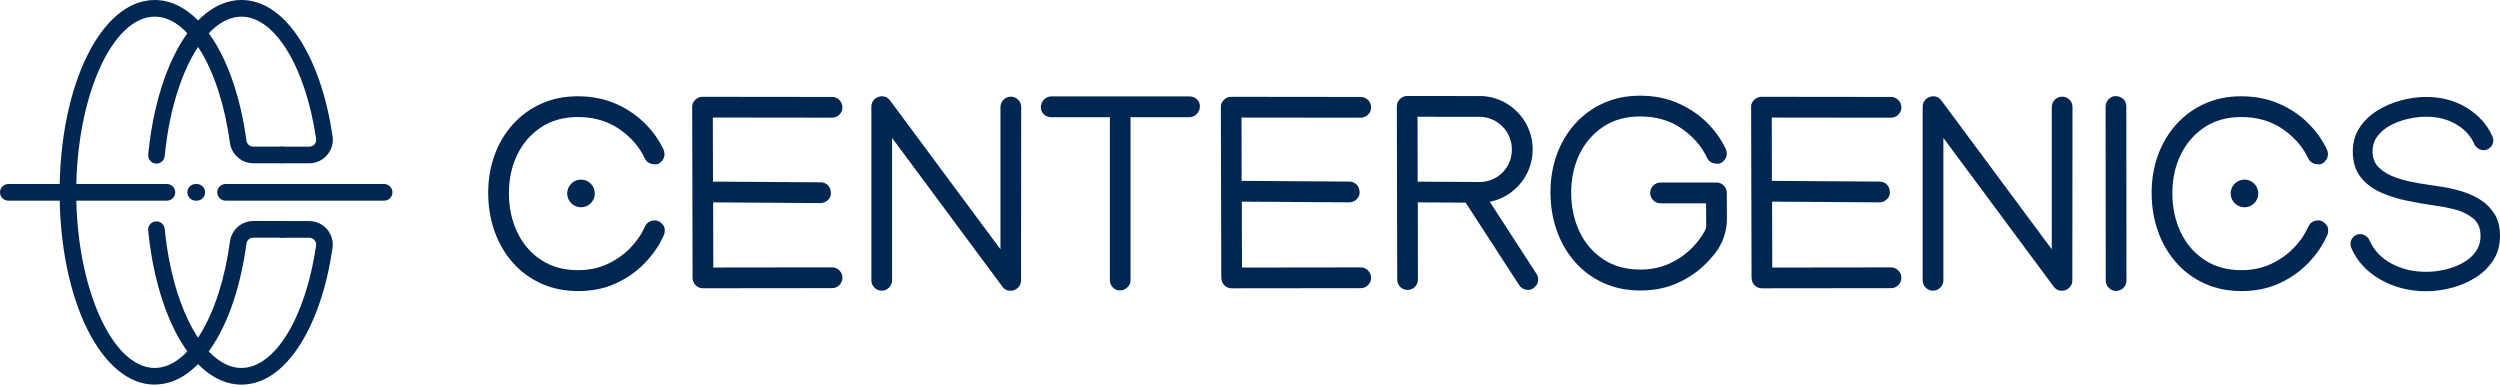 <svg xmlns="http://www.w3.org/2000/svg" width="388" height="60" viewBox="0 0 388 60" fill="none"><path d="M37.474 59.694C31.646 59.694 26.526 53.157 24.102 42.632C23.6 40.449 23.23 38.141 22.996 35.77C22.928 35.061 23.447 34.427 24.154 34.358C24.861 34.29 25.494 34.81 25.562 35.518C25.784 37.781 26.138 39.975 26.611 42.049C28.715 51.197 32.975 57.106 37.468 57.106C42.657 57.106 47.423 49.295 49.06 38.118C49.123 37.701 48.929 37.41 48.809 37.273C48.689 37.13 48.421 36.895 47.988 36.895H43.831C43.118 36.895 42.543 36.318 42.543 35.604C42.543 34.89 43.118 34.313 43.831 34.313H47.988C49.054 34.313 50.063 34.775 50.759 35.581C51.455 36.387 51.763 37.444 51.609 38.495C50.736 44.455 49.014 49.615 46.62 53.409C44.031 57.523 40.866 59.694 37.462 59.694H37.474Z" fill="#002752"></path><path d="M24.285 25.387C24.245 25.387 24.199 25.387 24.159 25.382C23.452 25.313 22.933 24.679 23.002 23.97C23.23 21.582 23.606 19.256 24.108 17.062C26.526 6.537 31.652 3.8147e-05 37.479 3.8147e-05C40.872 3.8147e-05 44.037 2.166 46.625 6.268C49.014 10.057 50.742 15.205 51.615 21.153C51.769 22.199 51.461 23.262 50.765 24.067C50.069 24.879 49.054 25.342 47.994 25.342H43.843C43.13 25.342 42.554 24.765 42.554 24.05C42.554 23.336 43.13 22.759 43.843 22.759H47.994C48.427 22.759 48.695 22.525 48.815 22.382C48.935 22.245 49.123 21.948 49.06 21.536C47.424 10.382 42.657 2.588 37.474 2.588C32.98 2.588 28.721 8.497 26.617 17.645C26.138 19.73 25.784 21.942 25.562 24.222C25.499 24.89 24.935 25.393 24.279 25.393L24.285 25.387Z" fill="#002752"></path><path d="M59.621 31.141H35.005C34.292 31.141 33.716 30.564 33.716 29.85C33.716 29.136 34.292 28.559 35.005 28.559H59.621C60.333 28.559 60.909 29.136 60.909 29.85C60.909 30.564 60.333 31.141 59.621 31.141Z" fill="#002752"></path><path d="M30.54 31.141H30.369C29.656 31.141 29.08 30.564 29.08 29.85C29.08 29.136 29.656 28.559 30.369 28.559H30.54C31.253 28.559 31.828 29.136 31.828 29.85C31.828 30.564 31.253 31.141 30.54 31.141Z" fill="#002752"></path><path d="M24.011 59.694C15.738 59.694 9.254 46.586 9.254 29.844C9.254 13.102 15.738 3.8147e-05 24.011 3.8147e-05C30.762 3.8147e-05 36.481 8.765 38.243 21.816C38.318 22.353 38.768 22.753 39.298 22.753H43.843C44.556 22.753 45.132 23.33 45.132 24.045C45.132 24.759 44.556 25.336 43.843 25.336H39.298C37.479 25.336 35.928 23.97 35.683 22.159C34.919 16.491 33.288 11.399 31.093 7.834C29.616 5.44 27.187 2.583 24.011 2.583C17.408 2.583 11.832 15.068 11.832 29.844C11.832 44.621 17.408 57.106 24.011 57.106C27.193 57.106 29.622 54.243 31.099 51.838C33.3 48.266 34.925 43.169 35.689 37.484C35.934 35.667 37.485 34.301 39.304 34.301H43.843C44.556 34.301 45.132 34.878 45.132 35.593C45.132 36.307 44.556 36.884 43.843 36.884H39.304C38.774 36.884 38.318 37.29 38.243 37.827C36.493 50.901 30.774 59.683 24.006 59.683L24.011 59.694Z" fill="#002752"></path><path d="M25.904 31.141H1.289C0.576 31.141 0 30.564 0 29.85C0 29.136 0.576 28.559 1.289 28.559H25.904C26.617 28.559 27.193 29.136 27.193 29.85C27.193 30.564 26.617 31.141 25.904 31.141Z" fill="#002752"></path><path d="M129.134 18.267C129.579 18.267 129.955 18.108 130.269 17.793C130.582 17.479 130.742 17.102 130.742 16.656C130.742 16.21 130.582 15.833 130.269 15.519C129.955 15.205 129.573 15.045 129.134 15.045H129.111L109.034 15.022C108.589 15.022 108.213 15.182 107.9 15.496C107.586 15.81 107.426 16.193 107.426 16.513L107.489 43.009C107.489 43.575 107.649 43.952 107.962 44.266C108.276 44.581 108.652 44.74 109.097 44.74L129.111 44.718H129.134C129.579 44.718 129.955 44.558 130.269 44.243C130.582 43.929 130.742 43.552 130.742 43.106C130.742 42.661 130.582 42.283 130.269 41.969C129.955 41.655 129.573 41.495 129.134 41.495H129.111L110.705 41.518L110.682 31.41H110.853L127.332 31.518H127.355C127.771 31.518 128.142 31.37 128.467 31.067C128.797 30.764 128.957 30.416 128.957 30.015C128.957 29.484 128.803 29.067 128.495 28.759C128.187 28.45 127.805 28.296 127.349 28.296L110.87 28.187C110.842 28.187 110.808 28.187 110.773 28.198C110.739 28.204 110.699 28.21 110.654 28.21L110.631 18.239L129.1 18.262H129.122L129.134 18.267Z" fill="#002752"></path><path d="M156.88 15.005C156.435 15.005 156.059 15.165 155.745 15.479C155.431 15.793 155.272 16.176 155.272 16.616V38.69L138.131 15.588C137.818 15.159 137.407 14.942 136.911 14.942C136.438 14.942 136.044 15.096 135.719 15.405C135.4 15.713 135.235 16.096 135.235 16.553V43.501C135.235 43.946 135.394 44.324 135.708 44.638C136.022 44.952 136.398 45.112 136.843 45.112C137.287 45.112 137.664 44.952 137.977 44.638C138.291 44.324 138.451 43.946 138.451 43.501V21.405L155.568 44.483C155.899 44.912 156.304 45.129 156.788 45.129C157.273 45.129 157.655 44.975 157.98 44.666C158.299 44.358 158.465 43.975 158.465 43.518L158.488 16.633V16.61C158.488 16.165 158.328 15.788 158.014 15.473C157.701 15.159 157.319 14.999 156.88 14.999V15.005Z" fill="#002752"></path><path d="M184.614 14.965H163.169C162.724 14.965 162.342 15.131 162.023 15.456C161.704 15.788 161.538 16.182 161.538 16.639C161.538 17.096 161.698 17.451 162.012 17.748C162.325 18.039 162.702 18.188 163.146 18.188H172.252V43.461C172.252 43.906 172.401 44.283 172.703 44.598C173.005 44.912 173.376 45.072 173.815 45.072C174.254 45.072 174.642 44.912 174.972 44.598C175.303 44.283 175.463 43.906 175.463 43.461V18.188H184.592C185.048 18.188 185.436 18.022 185.749 17.685C186.063 17.348 186.222 16.959 186.222 16.513C186.222 16.068 186.063 15.702 185.749 15.405C185.436 15.114 185.053 14.965 184.614 14.965Z" fill="#002752"></path><path d="M211.186 18.267C211.63 18.267 212.007 18.108 212.32 17.793C212.634 17.479 212.794 17.102 212.794 16.656C212.794 16.21 212.634 15.833 212.32 15.519C212.007 15.205 211.625 15.045 211.186 15.045H211.163L191.086 15.022C190.641 15.022 190.265 15.182 189.951 15.496C189.638 15.81 189.478 16.193 189.478 16.393L189.541 42.889C189.541 43.575 189.7 43.958 190.014 44.272C190.328 44.586 190.704 44.746 191.149 44.746L211.163 44.723H211.186C211.63 44.723 212.007 44.563 212.32 44.249C212.634 43.935 212.794 43.558 212.794 43.112C212.794 42.666 212.634 42.289 212.32 41.975C212.007 41.661 211.625 41.501 211.186 41.501H211.163L192.757 41.524L192.734 31.296H192.905L209.384 31.404H209.407C209.823 31.404 210.193 31.256 210.518 30.953C210.849 30.65 211.009 30.301 211.009 29.901C211.009 29.37 210.855 28.953 210.547 28.644C210.239 28.336 209.857 28.181 209.401 28.181L192.922 28.073C192.893 28.073 192.859 28.073 192.825 28.084C192.791 28.09 192.751 28.096 192.705 28.096L192.683 18.245L211.151 18.267H211.174H211.186Z" fill="#002752"></path><path d="M293.483 18.267C293.928 18.267 294.304 18.108 294.618 17.793C294.931 17.479 295.091 17.102 295.091 16.656C295.091 16.21 294.931 15.833 294.618 15.519C294.304 15.205 293.922 15.045 293.483 15.045H293.46L273.383 15.022C272.939 15.022 272.562 15.182 272.249 15.496C271.935 15.81 271.775 16.193 271.775 16.393L271.838 42.889C271.838 43.575 271.998 43.958 272.311 44.272C272.625 44.586 273.001 44.746 273.446 44.746L293.46 44.723H293.483C293.928 44.723 294.304 44.563 294.618 44.249C294.931 43.935 295.091 43.558 295.091 43.112C295.091 42.666 294.931 42.289 294.618 41.975C294.304 41.661 293.922 41.501 293.483 41.501H293.46L275.054 41.524L275.031 31.296H275.202L291.681 31.404H291.704C292.12 31.404 292.491 31.256 292.816 30.953C293.147 30.65 293.306 30.301 293.306 29.901C293.306 29.37 293.152 28.953 292.844 28.644C292.537 28.336 292.154 28.181 291.698 28.181L275.219 28.073C275.191 28.073 275.157 28.073 275.123 28.084C275.088 28.09 275.048 28.096 275.003 28.096L274.98 18.245L293.449 18.267H293.472H293.483Z" fill="#002752"></path><path d="M320.043 15.005C319.599 15.005 319.222 15.165 318.909 15.479C318.595 15.793 318.435 16.176 318.435 16.616V38.69L301.295 15.588C300.981 15.159 300.571 14.942 300.075 14.942C299.602 14.942 299.208 15.096 298.883 15.405C298.564 15.713 298.398 16.096 298.398 16.553V43.501C298.398 43.946 298.558 44.324 298.872 44.638C299.185 44.952 299.562 45.112 300.006 45.112C300.451 45.112 300.827 44.952 301.141 44.638C301.455 44.324 301.614 43.946 301.614 43.501V21.405L318.732 44.483C319.063 44.912 319.467 45.129 319.952 45.129C320.437 45.129 320.819 44.975 321.144 44.666C321.463 44.358 321.628 43.975 321.628 43.518L321.651 16.633V16.61C321.651 16.165 321.492 15.788 321.178 15.473C320.864 15.159 320.482 14.999 320.043 14.999V15.005Z" fill="#002752"></path><path d="M330.005 16.53C330.005 16.073 329.851 15.691 329.543 15.382C329.235 15.073 328.819 14.919 328.288 14.919C327.901 14.919 327.558 15.085 327.25 15.411C326.943 15.742 326.789 16.113 326.789 16.525V16.548L326.811 43.518V43.541C326.811 43.986 326.971 44.363 327.285 44.678C327.598 44.992 327.975 45.152 328.419 45.152C328.864 45.152 329.241 44.992 329.554 44.678C329.868 44.363 330.027 43.986 330.027 43.541V43.518L330.005 16.548V16.525V16.53Z" fill="#002752"></path><path d="M387.144 33.215C386.58 32.301 385.833 31.553 384.904 30.97C383.974 30.393 382.942 29.941 381.807 29.616C380.673 29.296 379.532 29.056 378.392 28.896C377.434 28.764 376.373 28.604 375.21 28.41C374.047 28.216 372.929 27.936 371.869 27.57C370.802 27.204 369.93 26.696 369.246 26.044C368.562 25.393 368.219 24.547 368.219 23.502C368.219 22.599 368.476 21.81 368.989 21.13C369.502 20.45 370.181 19.89 371.013 19.445C371.852 18.999 372.758 18.668 373.733 18.445C374.714 18.222 375.661 18.113 376.573 18.113C378.289 18.113 379.812 18.496 381.146 19.262C382.48 20.027 383.444 21.067 384.025 22.387C384.139 22.645 384.333 22.862 384.613 23.044C384.892 23.222 385.166 23.313 385.44 23.313C385.856 23.313 386.209 23.165 386.512 22.862C386.814 22.559 386.962 22.204 386.962 21.787C386.962 21.559 386.911 21.342 386.814 21.142C385.987 19.308 384.658 17.833 382.828 16.719C380.998 15.605 378.916 15.045 376.573 15.045C375.256 15.045 373.933 15.228 372.587 15.593C371.247 15.959 370.01 16.496 368.892 17.205C367.769 17.913 366.868 18.793 366.184 19.845C365.5 20.896 365.157 22.107 365.157 23.485C365.157 25.119 365.557 26.444 366.355 27.467C367.153 28.49 368.197 29.29 369.485 29.861C370.768 30.433 372.16 30.873 373.653 31.17C375.147 31.473 376.59 31.718 377.993 31.924C379.036 32.056 380.091 32.267 381.163 32.558C382.235 32.85 383.136 33.313 383.871 33.93C384.607 34.553 384.978 35.438 384.978 36.581C384.978 37.552 384.715 38.398 384.196 39.107C383.678 39.815 382.993 40.392 382.149 40.844C381.306 41.295 380.393 41.632 379.418 41.855C378.437 42.078 377.491 42.186 376.579 42.186C374.509 42.186 372.684 41.752 371.105 40.878C369.525 40.004 368.402 38.804 367.729 37.272C367.626 37.015 367.438 36.792 367.159 36.61C366.879 36.421 366.6 36.33 366.315 36.33C365.899 36.33 365.545 36.478 365.243 36.781C364.941 37.084 364.793 37.438 364.793 37.855C364.793 38.044 364.838 38.249 364.924 38.478C365.825 40.552 367.33 42.192 369.445 43.392C371.561 44.592 373.939 45.198 376.579 45.198C377.85 45.198 379.15 45.021 380.49 44.672C381.824 44.324 383.062 43.792 384.196 43.084C385.331 42.375 386.249 41.478 386.951 40.398C387.652 39.318 388 38.05 388 36.587C388 35.255 387.72 34.13 387.156 33.215H387.144Z" fill="#002752"></path><path d="M231.222 31.318C233.201 30.924 234.929 29.821 236.126 28.284C237.221 26.878 237.871 25.107 237.871 23.187C237.871 21.267 237.232 19.53 236.155 18.136C234.723 16.279 232.528 15.039 230.036 14.908H229.597L218.399 14.896C217.954 14.896 217.577 15.056 217.264 15.37C216.95 15.685 216.791 16.062 216.791 16.508L216.848 43.392C216.848 44.283 217.566 44.998 218.456 44.998C219.345 44.998 220.064 44.278 220.064 43.386L220.046 31.41H220.217L227.47 31.45L235.767 44.238L235.778 44.255C236.006 44.603 236.337 44.832 236.765 44.941C237.198 45.049 237.58 44.992 237.911 44.775C238.35 44.483 238.618 44.123 238.703 43.701C238.789 43.272 238.703 42.872 238.458 42.489L231.217 31.324L231.222 31.318ZM220.143 28.198C220.109 28.204 220.069 28.21 220.024 28.21L220.001 18.119L229.592 18.13H229.626C232.403 18.148 234.644 20.41 234.644 23.193C234.644 25.976 232.534 28.101 229.871 28.25L220.235 28.193C220.206 28.193 220.172 28.193 220.138 28.204L220.143 28.198Z" fill="#002752"></path><path d="M267.527 28.793C267.214 28.484 266.832 28.33 266.393 28.33H257.714C257.269 28.33 256.893 28.49 256.579 28.804C256.266 29.119 256.106 29.501 256.106 29.941C256.106 30.381 256.266 30.764 256.579 31.078C256.893 31.393 257.269 31.553 257.714 31.553H264.785L264.802 35.084C264.802 35.312 264.745 35.535 264.636 35.741C264.135 36.69 263.473 37.587 262.646 38.427C261.637 39.455 260.451 40.284 259.088 40.907C257.725 41.529 256.214 41.838 254.555 41.838C252.343 41.838 250.433 41.306 248.825 40.238C247.217 39.169 245.985 37.735 245.13 35.924C244.274 34.113 243.847 32.107 243.847 29.901C243.847 27.696 244.28 25.701 245.141 23.924C246.008 22.142 247.239 20.725 248.836 19.662C250.438 18.605 252.337 18.073 254.538 18.073C257.024 18.073 259.168 18.69 260.964 19.93C262.766 21.17 264.083 22.684 264.927 24.473C265.212 25.102 265.782 25.416 266.643 25.416C266.957 25.416 267.259 25.256 267.556 24.93C267.847 24.61 267.995 24.239 267.995 23.822C267.995 23.564 267.938 23.319 267.824 23.09C267.111 21.576 266.113 20.193 264.836 18.948C263.559 17.702 262.053 16.708 260.314 15.965C258.581 15.222 256.653 14.851 254.538 14.851C252.423 14.851 250.558 15.239 248.847 16.011C247.143 16.782 245.671 17.856 244.445 19.222C243.22 20.587 242.273 22.176 241.617 23.987C240.962 25.799 240.631 27.747 240.631 29.838C240.631 31.93 240.956 33.935 241.606 35.775C242.256 37.615 243.191 39.232 244.411 40.627C245.631 42.021 247.103 43.112 248.825 43.901C250.547 44.689 252.468 45.084 254.601 45.084C256.733 45.084 258.706 44.684 260.451 43.883C262.133 43.112 263.593 42.095 264.83 40.838C264.876 40.792 264.921 40.752 264.961 40.706C265.338 40.312 265.725 39.878 266.107 39.404C267.368 37.838 268.035 35.878 268.018 33.867L267.995 29.93C267.995 29.484 267.841 29.113 267.522 28.804L267.527 28.793Z" fill="#002752"></path><path d="M101.672 34.204C100.903 34.204 100.372 34.535 100.087 35.193C99.557 36.381 98.793 37.489 97.784 38.518C96.774 39.547 95.588 40.375 94.226 40.998C92.863 41.621 91.352 41.929 89.692 41.929C87.48 41.929 85.57 41.398 83.962 40.329C82.354 39.261 81.122 37.827 80.267 36.015C79.412 34.204 78.984 32.198 78.984 29.993C78.984 27.787 79.418 25.793 80.278 24.016C81.145 22.233 82.377 20.816 83.973 19.753C85.576 18.696 87.474 18.165 89.675 18.165C92.162 18.165 94.305 18.782 96.102 20.022C97.903 21.262 99.221 22.776 100.065 24.564C100.35 25.193 100.92 25.507 101.781 25.507C102.094 25.507 102.397 25.347 102.693 25.021C102.984 24.702 103.132 24.33 103.132 23.913C103.132 23.656 103.075 23.41 102.961 23.182C102.248 21.667 101.251 20.285 99.973 19.039C98.696 17.793 97.191 16.799 95.452 16.056C93.718 15.313 91.791 14.942 89.675 14.942C87.56 14.942 85.695 15.331 83.985 16.102C82.28 16.873 80.809 17.948 79.583 19.313C78.357 20.679 77.41 22.267 76.755 24.079C76.099 25.89 75.768 27.838 75.768 29.93C75.768 32.021 76.093 34.027 76.743 35.867C77.393 37.707 78.328 39.324 79.549 40.718C80.769 42.112 82.24 43.203 83.962 43.992C85.684 44.781 87.606 45.175 89.738 45.175C91.871 45.175 93.844 44.775 95.588 43.975C97.333 43.175 98.833 42.112 100.099 40.798C101.365 39.484 102.34 38.05 103.024 36.501C103.121 36.301 103.172 36.021 103.172 35.661C103.172 35.301 103.012 34.987 102.687 34.672C102.368 34.358 102.026 34.198 101.672 34.198V34.204Z" fill="#002752"></path><path d="M90.171 32.17C91.356 32.17 92.315 31.208 92.315 30.021C92.315 28.835 91.356 27.873 90.171 27.873C88.987 27.873 88.028 28.835 88.028 30.021C88.028 31.208 88.987 32.17 90.171 32.17Z" fill="#002752"></path><path d="M359.837 34.204C359.068 34.204 358.537 34.535 358.252 35.193C357.722 36.381 356.958 37.489 355.949 38.518C354.939 39.547 353.753 40.375 352.391 40.998C351.028 41.621 349.517 41.929 347.857 41.929C345.645 41.929 343.735 41.398 342.127 40.329C340.519 39.261 339.287 37.827 338.432 36.015C337.577 34.204 337.149 32.198 337.149 29.993C337.149 27.787 337.582 25.793 338.443 24.016C339.31 22.233 340.542 20.816 342.138 19.753C343.741 18.696 345.639 18.165 347.84 18.165C350.326 18.165 352.47 18.782 354.267 20.022C356.068 21.262 357.386 22.776 358.229 24.564C358.515 25.193 359.085 25.507 359.946 25.507C360.259 25.507 360.562 25.347 360.858 25.021C361.149 24.702 361.297 24.33 361.297 23.913C361.297 23.656 361.24 23.41 361.126 23.182C360.413 21.667 359.415 20.285 358.138 19.039C356.861 17.793 355.356 16.799 353.617 16.056C351.883 15.313 349.956 14.942 347.84 14.942C345.725 14.942 343.86 15.331 342.15 16.102C340.445 16.873 338.974 17.948 337.748 19.313C336.522 20.679 335.575 22.267 334.92 24.079C334.264 25.89 333.933 27.838 333.933 29.93C333.933 32.021 334.258 34.027 334.908 35.867C335.558 37.707 336.493 39.324 337.714 40.718C338.934 42.112 340.405 43.203 342.127 43.992C343.849 44.781 345.771 45.175 347.903 45.175C350.036 45.175 352.009 44.775 353.753 43.975C355.498 43.175 356.998 42.112 358.264 40.798C359.529 39.484 360.505 38.05 361.189 36.501C361.286 36.301 361.337 36.021 361.337 35.661C361.337 35.301 361.177 34.987 360.852 34.672C360.533 34.358 360.191 34.198 359.837 34.198V34.204Z" fill="#002752"></path><path d="M348.342 32.17C349.526 32.17 350.486 31.208 350.486 30.021C350.486 28.835 349.526 27.873 348.342 27.873C347.158 27.873 346.198 28.835 346.198 30.021C346.198 31.208 347.158 32.17 348.342 32.17Z" fill="#002752"></path></svg>